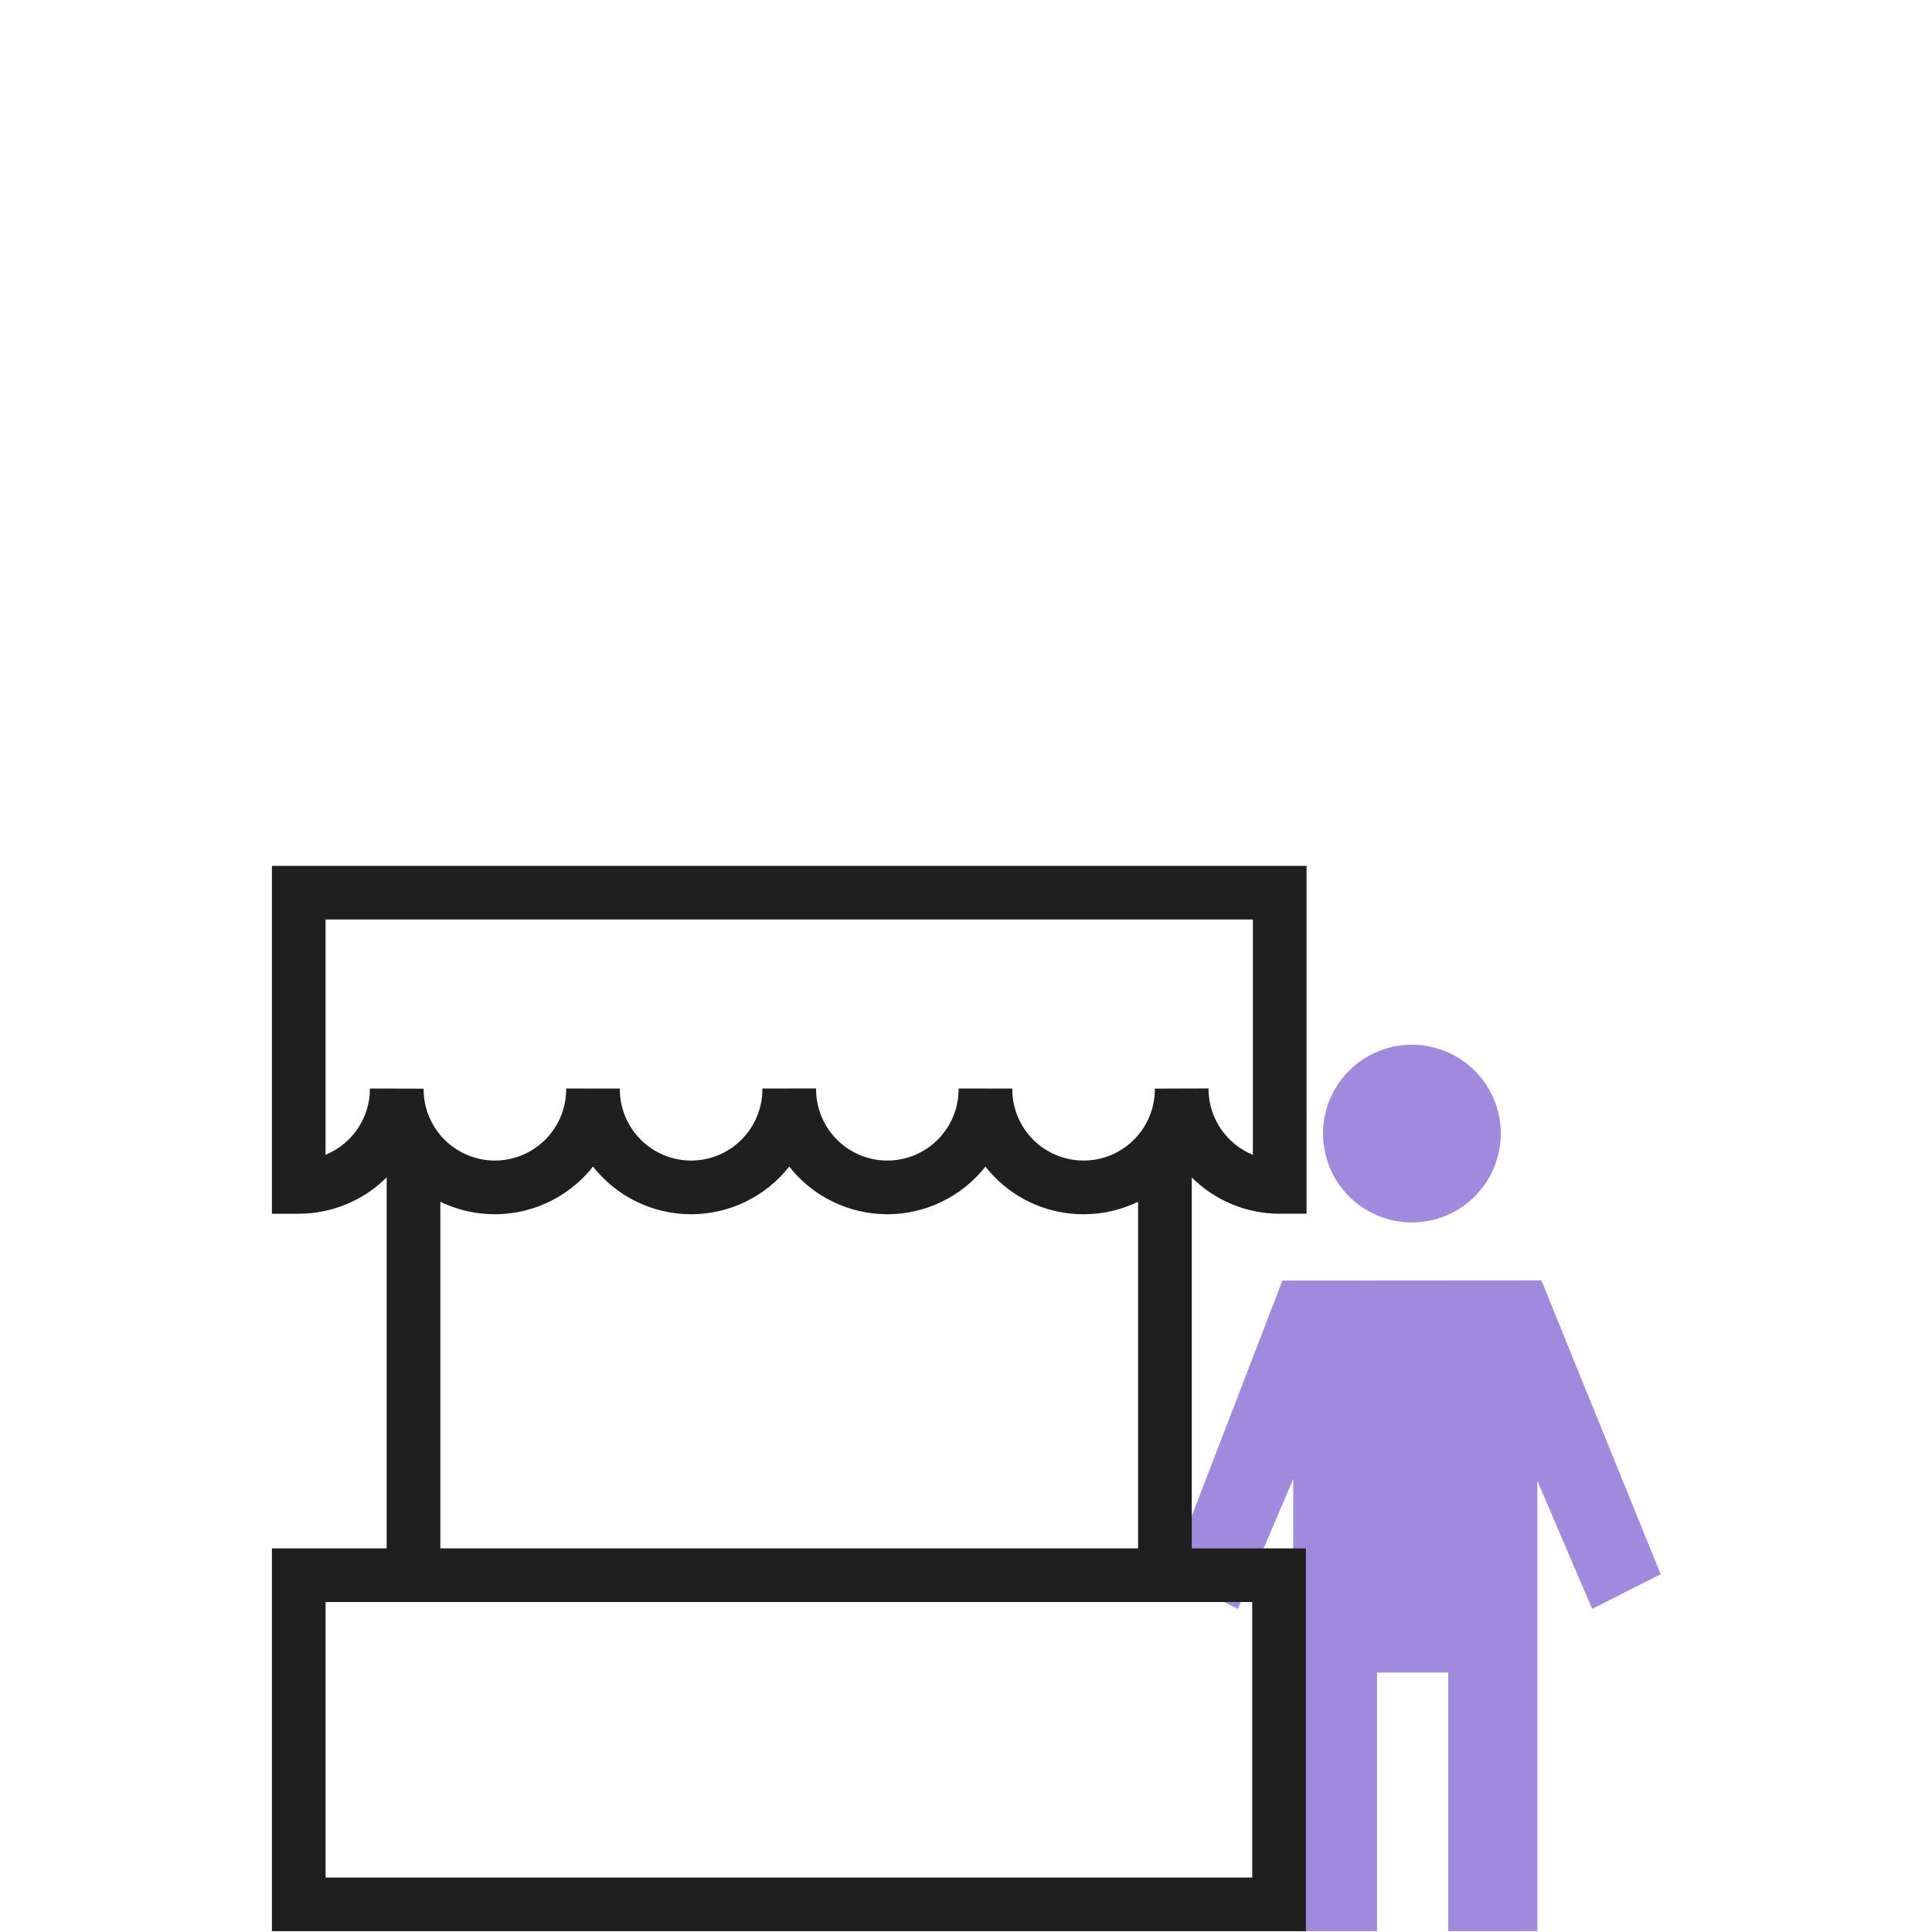 <svg width="540" height="540" viewBox="0 0 540 540" fill="none" xmlns="http://www.w3.org/2000/svg">
<path d="M394.628 341.675C399.54 341.675 404.342 340.218 408.427 337.489C412.512 334.76 415.695 330.881 417.575 326.342C419.455 321.804 419.947 316.81 418.989 311.992C418.03 307.174 415.665 302.748 412.191 299.274C408.718 295.801 404.292 293.435 399.474 292.476C394.656 291.518 389.662 292.01 385.124 293.889C380.585 295.769 376.706 298.953 373.976 303.037C371.247 307.122 369.79 311.924 369.79 316.836C369.79 320.098 370.432 323.328 371.68 326.341C372.929 329.355 374.758 332.093 377.064 334.4C379.371 336.706 382.109 338.536 385.123 339.784C388.136 341.033 391.366 341.675 394.628 341.675Z" fill="#A08ADD"/>
<path d="M464.161 440L430.82 357.872L358.442 357.921L326.836 440L345.983 449.675L361.456 413.392V539.775H384.874V467.488H404.792V539.775H429.698V413.901L445.006 449.675L464.161 440Z" fill="#A08ADD"/>
<path d="M357.559 339.242H365.183V242H76V339.252L83.509 339.243C92.722 339.236 101.556 335.578 108.076 329.069V432.775H76V539.775H365V432.775H333.1V329.09C339.595 335.568 348.386 339.217 357.559 339.242ZM103.395 304.465C103.361 308.398 102.165 312.232 99.959 315.488C97.753 318.744 94.635 321.275 90.995 322.765V257H350.183V322.778C346.514 321.281 343.374 318.725 341.165 315.435C338.957 312.145 337.779 308.271 337.783 304.308V304.226L322.783 304.275V304.58C322.751 309.842 320.638 314.878 316.905 318.587C313.173 322.297 308.125 324.379 302.863 324.38H302.739C297.501 324.348 292.486 322.254 288.781 318.551C285.075 314.849 282.976 309.836 282.939 304.598V304.257L267.939 304.244V304.621C267.89 309.875 265.77 314.897 262.039 318.597C258.309 322.297 253.269 324.376 248.015 324.382H247.892C242.647 324.343 237.628 322.241 233.923 318.529C230.217 314.817 228.122 309.795 228.092 304.55V304.226L213.092 304.246V304.621C213.043 309.875 210.923 314.898 207.192 318.598C203.462 322.298 198.421 324.377 193.167 324.382H193.045C187.807 324.344 182.794 322.247 179.089 318.543C175.385 314.84 173.285 309.828 173.245 304.59V304.259L158.245 304.246C158.245 304.372 158.245 304.496 158.245 304.621C158.195 309.875 156.075 314.897 152.345 318.597C148.614 322.297 143.575 324.376 138.321 324.382H138.198C132.944 324.343 127.918 322.233 124.211 318.511C120.504 314.788 118.415 309.753 118.398 304.499V304.285L103.398 304.246L103.395 304.465ZM350 524.775H91V447.775H350V524.775ZM123.076 432.775V335.897C130.244 339.364 138.382 340.278 146.14 338.489C153.899 336.7 160.815 332.315 165.741 326.059C168.983 330.183 173.114 333.523 177.825 335.83C182.537 338.136 187.708 339.351 192.954 339.382H193.168C198.449 339.381 203.661 338.182 208.411 335.875C213.161 333.567 217.326 330.212 220.591 326.062C223.854 330.212 228.017 333.567 232.766 335.875C237.514 338.182 242.725 339.382 248.004 339.383C253.284 339.384 258.494 338.187 263.244 335.881C267.993 333.576 272.158 330.223 275.423 326.074C276.233 327.097 277.098 328.075 278.015 329.003C281.231 332.276 285.064 334.878 289.292 336.66C293.52 338.441 298.06 339.366 302.648 339.382H302.866C308.144 339.39 313.355 338.196 318.103 335.891V432.775H123.076Z" fill="#1F1F1F"/>
</svg>

